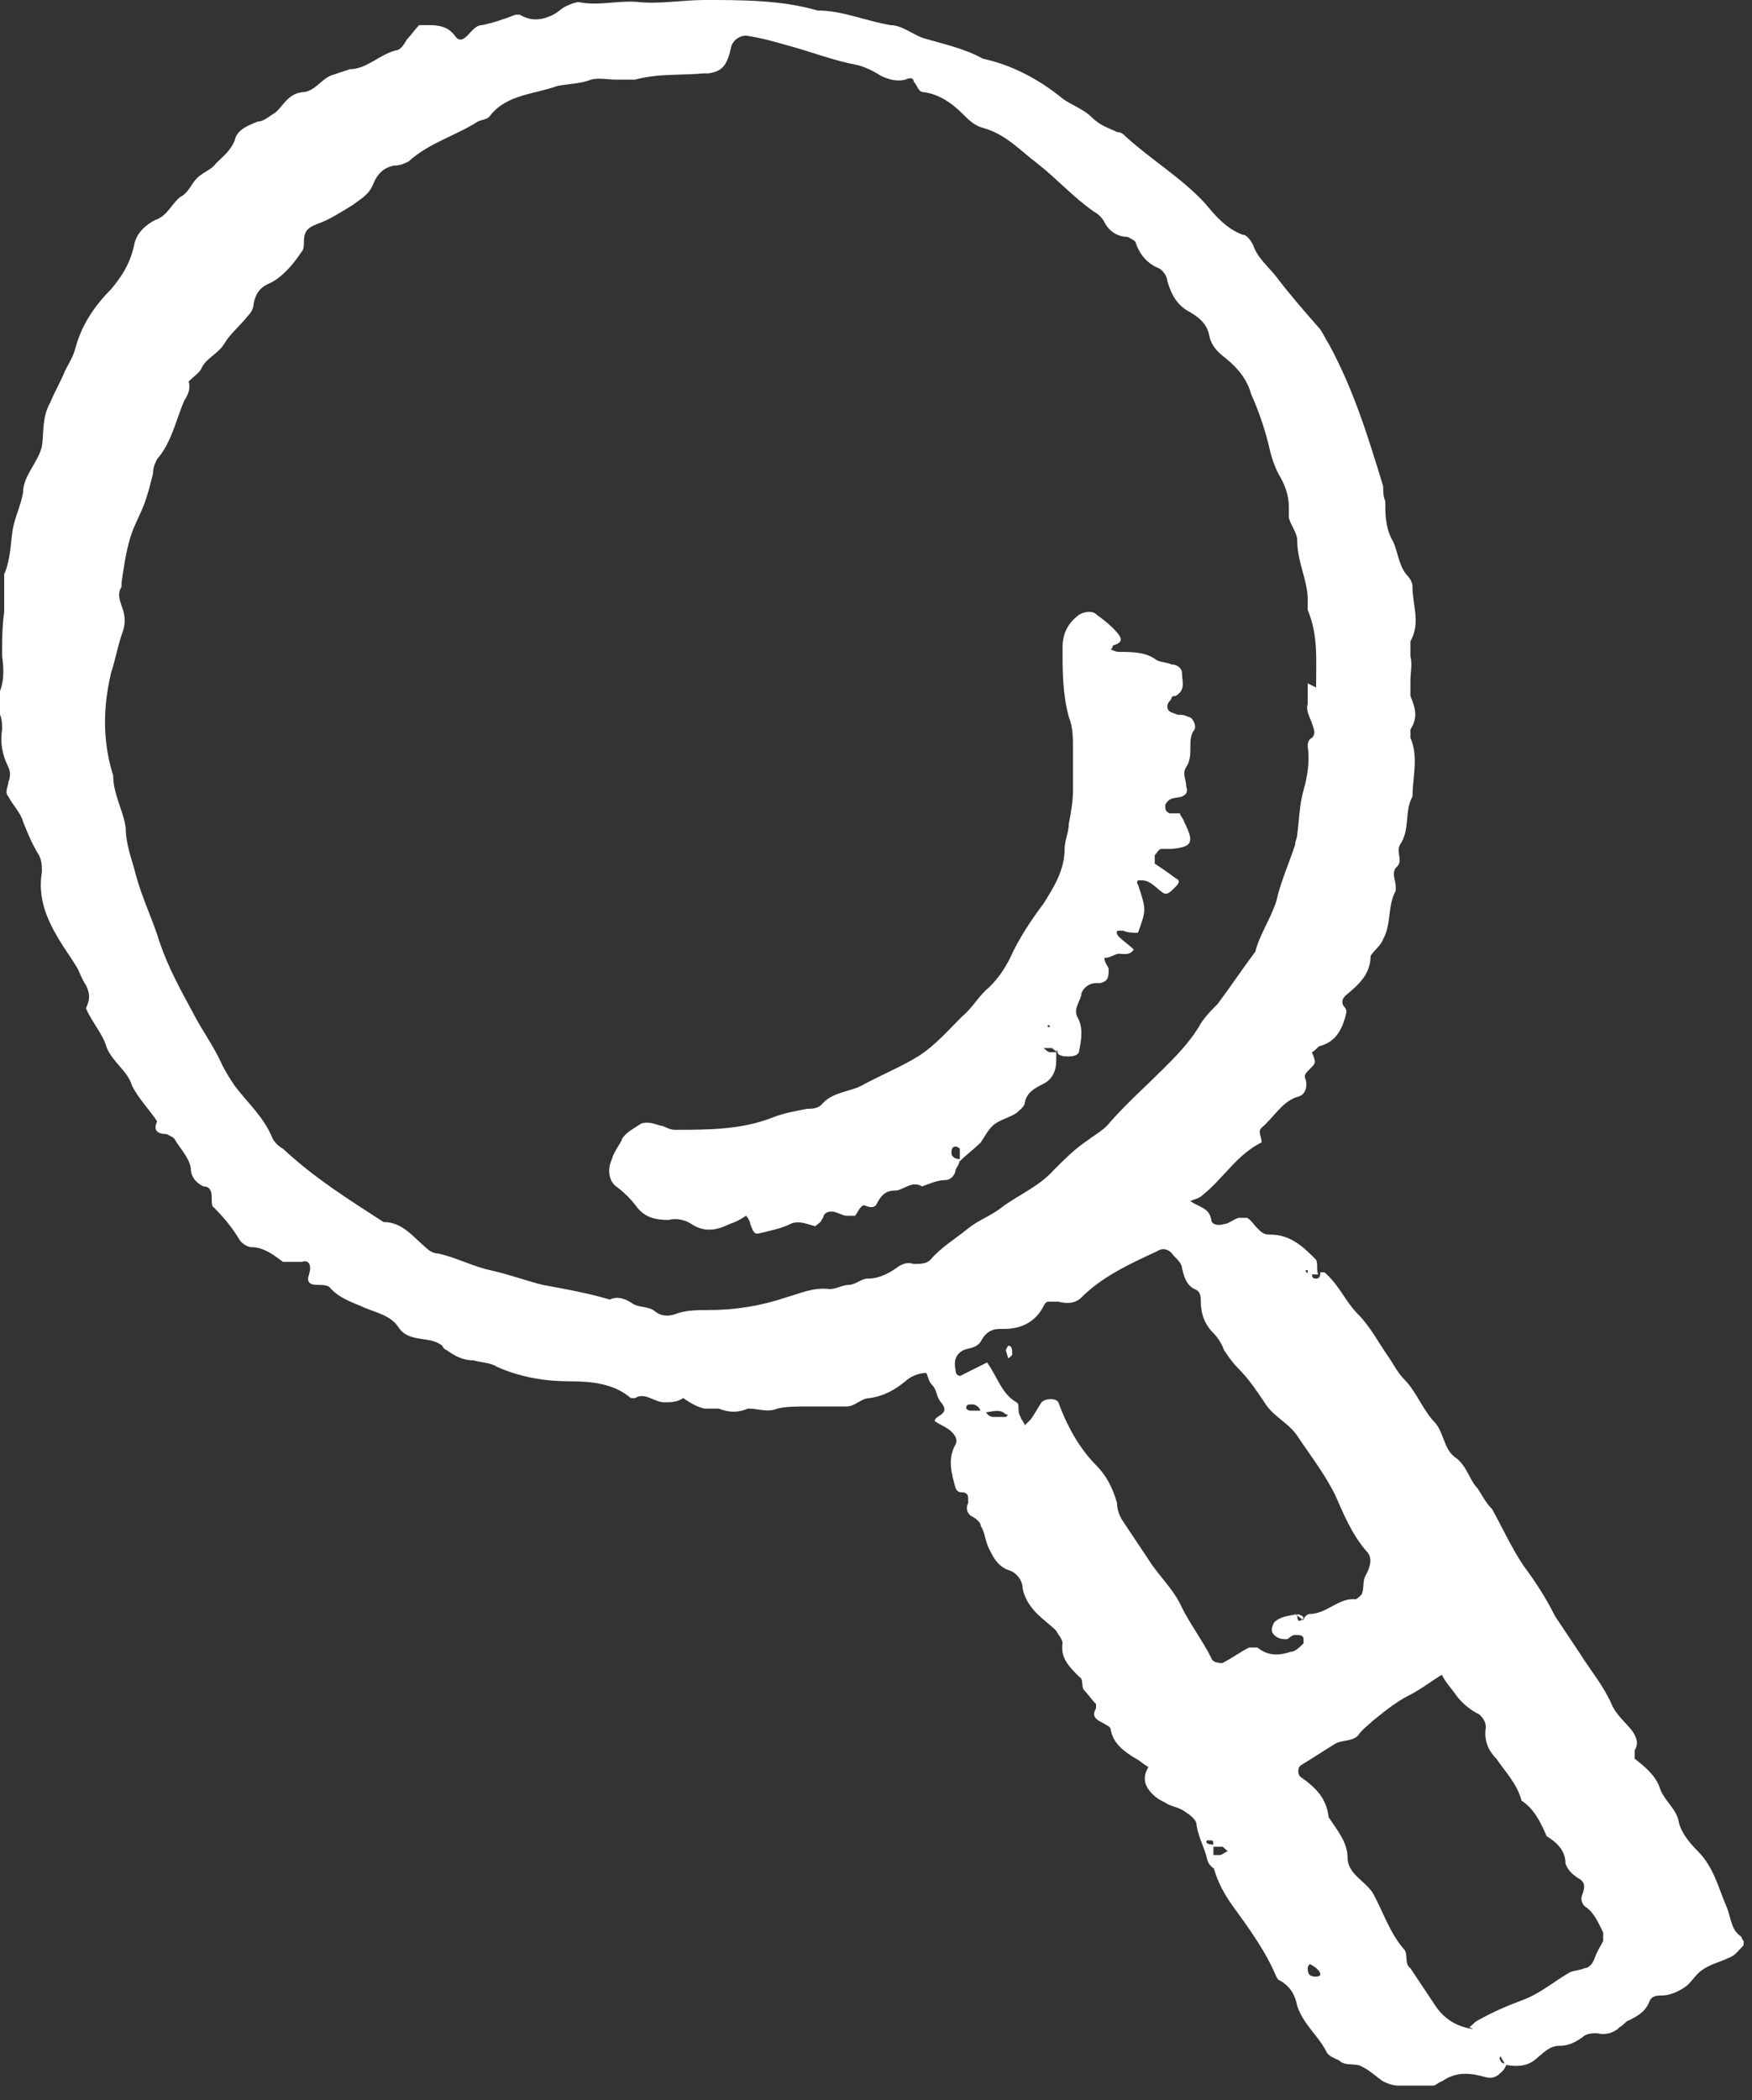 <svg xmlns="http://www.w3.org/2000/svg" id="Layer_2" viewBox="0 0 83.6 100.2"><rect x="0" y="0" width="83.6" height="100.2" fill="#333333" stroke="none"/><defs><style>      .st0 {        fill: #fff;      }    </style></defs><g id="Art"><g><path class="st0" d="M58.5,89.3c-.4,0-.8-.2-.9-.6-.1-.5-.4-1-.5-1.6,0-.3-.3-.5-.6-.7s-.6-.2-.9-.4c-.2-.1-.4-.2-.6-.4-.4-.4-.5-.8-.2-1.3-.2-.1-.4-.3-.6-.4-.5-.3-1.1-.7-1.2-1.4,0,0,0-.1-.2-.2-.3-.2-.8-.3-.5-.8,0,0,0-.2,0-.2-.2-.2-.4-.5-.6-.7-.1-.2,0-.5-.2-.6-.5-.5-.9-.9-.8-1.6,0-.2-.2-.4-.3-.6-.3-.3-.6-.5-.9-.8-.3-.3-.6-.7-.7-1.2,0-.4-.3-.8-.7-.9-.5-.2-.7-.6-.9-1-.2-.4-.2-.8-.4-1.1,0-.2-.3-.4-.5-.5-.2-.2-.2-.4-.1-.6,0-.4,0-.4-.2-.5-.2,0-.3,0-.4-.2-.2-.7-.4-1.4,0-2.1.1-.2,0-.4-.2-.6-.2-.2-.5-.3-.8-.5,0-.3.8-.3.3-.9-.2-.2-.2-.6-.4-.8-.2-.2-.2-.4-.3-.6-.4,0-.8.2-1,.4-.5.4-1,.7-1.7.8-.4,0-.7.4-1.1.4-.6,0-1.3,0-1.9,0-.5,0-1,0-1.4.1-.5.2-.9,0-1.4,0-.5.2-.9.2-1.4,0-.2,0-.5,0-.7,0-.4-.1-.7-.3-1-.5-.3.2-.6.2-.9.2-.5,0-.9-.5-1.4-.2,0,0-.2,0-.2,0-.8-.7-1.9-.8-2.9-.8-1.2,0-2.4-.2-3.5-.7-.3-.2-.8-.2-1.1-.3-.5,0-.9-.2-1.3-.5,0,0-.1,0-.2-.2-.6-.5-1.6-.1-2.1-.9-.4-.6-1.2-.7-1.8-1-.5-.2-1-.4-1.4-.8-.1-.2-.4-.2-.6-.2-.2,0-.5,0-.5-.3,0-.1.1-.3.1-.5,0-.2-.1-.4-.4-.3-.3,0-.6,0-.9,0-.4-.3-.9-.7-1.5-.7-.2,0-.5-.2-.6-.4-.3-.5-.7-1-1.2-1.5-.1,0-.1-.3-.1-.5,0-.3-.1-.5-.4-.5-.4-.2-.6-.5-.6-.9-.1-.5-.5-.9-.8-1.4,0,0-.3-.2-.4-.2-.4,0-.6-.2-.4-.6-.4-.6-.9-1.1-1.2-1.7-.2-.7-.9-1.1-1.2-1.8-.2-.7-.7-1.2-1-1.9.2-.4.2-.7,0-1.1-.2-.3-.3-.6-.4-.8-.3-.5-.6-.9-.9-1.4-.6-1-1-2-.8-3.2,0-.3,0-.6-.2-.9-.3-.5-.5-1-.7-1.5-.1-.4-.5-.8-.7-1.2-.2-.2,0-.5,0-.7.1-.2.1-.5,0-.7-.3-.6-.4-1.2-.3-1.8,0-.3,0-.6-.2-.9,0-.2-.2-.4,0-.7.3-.6.3-1.2.2-1.9,0-.7,0-1.4.1-2.1,0-.4,0-.8,0-1.1,0-.2,0-.5,0-.7.3-.7.3-1.4.4-2.1.1-.6.4-1.2.5-1.8,0-.8.7-1.4.9-2.2.1-.7,0-1.4.4-2.1.2-.5.5-1,.7-1.5.2-.4.4-.7.5-1.1.3-1.1.9-2,1.7-2.8.5-.6.9-1.2,1.1-2.1.1-.6.6-1,1-1.2.6-.2.8-.8,1.2-1.1.4-.2.5-.6.8-.9s.7-.4.9-.7c.3-.3.7-.6.9-1.1.1-.5.6-.7,1.1-.9.3,0,.6-.3.8-.4.4-.3.6-.9,1.3-1,.6,0,.9-.6,1.4-.8.3-.1.6-.2.9-.3.8,0,1.4-.7,2.2-.9.2,0,.4-.3.5-.5.2-.2.4-.5.6-.7.2,0,.4,0,.5,0,.5,0,.9.1,1.2.5.2.3.4.2.6,0,.2-.2.4-.5.7-.5.5-.1,1.1-.3,1.6-.5,0,0,.1,0,.2,0,.5.3,1,.3,1.6,0,.2-.1.4-.3.6-.4.2-.1.5-.2.6-.2,1,.2,1.9-.1,2.9,0S32.6,0,33.6,0c1.8,0,3.7,0,5.4.5,1.2,0,2.3.5,3.5.7.5,0,1,.4,1.5.6,1,.3,2,.5,2.9,1,1.4.3,2.7,1,3.8,1.9.4.3,1,.5,1.4.9.4.4.8.5,1.2.7.2,0,.3.1.4.2,1.2,1.1,2.7,2,3.8,3.2.5.6,1,1.2,1.8,1.5.2,0,.4.3.5.5.2.6.7,1,1.1,1.5.6.8,1.3,1.6,2,2.4.2.2.3.5.5.8,1.2,2.2,1.9,4.5,2.6,6.8,0,.2,0,.5.1.7,0,.6,0,1.2.3,1.8.3.5.3,1.2.7,1.7.2.2.3.4.3.6,0,.9.4,1.7-.1,2.6,0,.2,0,.5,0,.7.1.4,0,.8,0,1.2,0,.2,0,.5,0,.7.2.5.4,1,0,1.6,0,.1,0,.3,0,.4.4.9.1,1.9.1,2.8-.4.7-.1,1.6-.6,2.3-.2.4.2.8-.2,1.1-.2.3,0,.6,0,.9,0,0,0,.2,0,.2-.4.7-.2,1.6-.6,2.3-.1.3-.4.5-.6.8,0,.9-.6,1.4-1.2,1.9-.2.2-.2.4,0,.6.1.2,0,.3,0,.4-.2.7-.5,1.2-1.2,1.4-.1,0-.2.2-.4.3.2.5.2.5-.1.8-.2.2-.3.3-.2.5.1.3,0,.7-.3.8-.8.2-1.2,1-1.8,1.5-.2.2,0,.4,0,.7-1.2.6-1.8,1.7-2.8,2.5-.2.2-.4.2-.6.3.4.3.9.3,1,.9,0,.2.3.3.6.2.2,0,.4-.2.7-.3.1,0,.3,0,.4,0,.2.1.3.3.5.5.2.2.3.3.6.3,1,0,1.6.6,2.2,1.2.1.2,0,.5.1.7-.2,0-.4,0-.5,0,0,0,0-.1,0-.2,0,0,0,0-.1,0,0,.1.1.2.3.1,0,.2,0,.3.2.3.2,0,.2-.2.2-.3,0,0,.2,0,.2,0,.7.6,1,1.4,1.6,2,.6.6,1,1.4,1.5,2.1.2.3.4.7.7,1,.6.6.9,1.5,1.5,2.1.4.5.4,1.2.9,1.6.6.4.7,1.1,1.1,1.5.2.3.4.7.7,1,.5.9.9,1.8,1.5,2.7.6.8,1.1,1.6,1.5,2.4.4.6.8,1.2,1.2,1.8.5.8,1.1,1.5,1.5,2.4.2.5.7.9,1,1.3.2.3.3.6.1.9,0,.2,0,.3,0,.4.5.4,1,.8,1.2,1.4.2.6.8,1,.9,1.6.1.5.5,1,.9,1.4.8.8,1,1.8,1.4,2.7.2.5.2,1.1.7,1.4,0,0,0,.1.1.2,0,0,0,.2,0,.2-.2.2-.4.5-.7.6-.4.2-.9.3-1.3.6-.3.2-.5.6-.8.8-.3.2-.7.4-1.1.4-.2,0-.5,0-.6.3-.2.5-.6.7-1,.9-.1,0-.2.2-.4.3-.3.3-.7.4-1.1.3-.2,0-.5,0-.7.2-.3.2-.6.4-1.1.4s-.8.4-1.2.7c-.4.3-.9.3-1.4.2,0-.1-.1-.2-.2-.4,0,0-.1.1,0,.2,0,.1.2.2.3.1,0,.1-.1.3-.2.4-.2.2-.4.4-.8.3-.7-.2-1.4-.3-2.1.2-.1,0-.3.2-.4.2-.6,0-1.1,0-1.7,0-.2,0-.5-.1-.7-.2-.3-.2-.6-.5-1-.7-.3-.2-.8,0-1.1-.3-.2-.1-.5-.2-.6-.4-.4-.8-1.1-1.3-1.4-2.2-.1-.5-.3-.9-.8-1.2,0,0-.1,0-.2-.2-.5-1.2-1.3-2.3-2.1-3.4-.5-.7-.9-1.5-1-2.4.1,0,.3,0,.4,0,.1,0,.2-.1.4-.2-.1,0-.2-.2-.3-.2-.1,0-.3,0-.4,0,0-.2,0-.3-.1-.3,0,0-.1,0-.2,0-.1.1,0,.2.3.2v.5h0ZM47,67.2c0,.2.2.4.4.4.2,0,.4,0,.6,0,0,0,0,0,.1-.1,0,0-.1,0-.2-.1-.3-.2-.7,0-1.1,0,0-.2-.2-.4-.4-.4-.2,0-.3,0-.3.2,0,0,.1.1.2.1.2,0,.4,0,.7,0h0ZM62.2,77.3c0,0,0-.1.1-.2,0,0,.1-.1.2-.1.8,0,1.4-.8,2.2-.7,0,0,.3-.2.3-.3.1-.3,0-.6.2-.9.2-.4.3-.8,0-1.1-.7-.8-1.1-1.8-1.5-2.7-.5-1-1.2-1.9-1.8-2.8-.4-.6-1.1-.9-1.5-1.5-.4-.6-.8-1.2-1.3-1.7-.3-.3-.5-.6-.7-.9-.1-.3-.3-.6-.5-.8-.4-.4-.6-.9-.6-1.5,0-.2,0-.5-.3-.6-.4-.2-.5-.6-.6-1,0-.2-.2-.4-.4-.6-.2-.3-.5-.4-.8-.2-1.3.6-2.6,1.2-3.6,2.2-.3.3-.7.3-1.1.2-.1,0-.3,0-.5,0,0,0-.1,0-.2.2-.4.8-1.1,1.1-1.9,1.1,0,0-.2,0-.2,0-.4,0-.7.2-.9.6-.2.3-.5.3-.8.4-.4.2-.5.5-.4,1,0,.2.2.3.3.2.4-.2.8-.4,1.2-.6.5.7.7,1.5,1.4,1.9.2.1,0,.4.2.7,0,.1.2.3.2.4.1-.1.2-.2.3-.3.2-.3.3-.5.5-.8.2-.2.7-.2.8,0,.4,1.1,1,2.2,1.8,3,.5.5.8,1.1,1,1.8,0,.3.1.6.3.9.4.6.8,1.2,1.2,1.8.5.8,1.2,1.4,1.6,2.3.4.8,1,1.6,1.4,2.4,0,0,0,.1.2.2.1,0,.3.1.4,0,.4-.2.8-.5,1.2-.7.2,0,.3,0,.4,0,.5.4,1,.4,1.6.2.2,0,.4-.2.6-.4,0,0,0-.2,0-.2,0-.2-.2-.2-.4-.2-.2,0-.3.2-.4.2-.2,0-.4,0-.6-.2-.2-.2-.1-.4,0-.6.3-.3.7-.3,1.1-.4,0,.2,0,.5.3.2,0-.1-.2-.2-.4-.2h0ZM62.8,32.8c0-1.4.1-2.5-.4-3.7,0-.1,0-.3,0-.5,0-.9-.5-1.8-.5-2.8,0-.4-.3-.7-.4-1.1,0-.1,0-.3,0-.5,0-.6-.2-1.1-.5-1.6-.2-.4-.3-.7-.4-1.1-.2-.9-.5-1.8-.9-2.7-.2-.7-.6-1.2-1.2-1.7-.4-.3-.7-.6-.8-1.1-.1-.5-.4-.8-.9-1.1-.6-.3-.9-.8-1.1-1.5,0-.2-.2-.5-.4-.6-.5-.2-.9-.6-1.1-1.2,0-.1-.2-.2-.4-.3-.5,0-.9-.3-1.1-.7-.1-.2-.3-.4-.5-.5-1-.7-1.8-1.6-2.7-2.3-.8-.6-1.5-1.4-2.6-1.7-.4-.1-.7-.4-1-.7-.5-.5-1.1-.9-1.8-1-.3,0-.3-.3-.5-.5,0-.2-.2-.2-.4-.1-.4.1-.8,0-1.2-.2-.3-.2-.7-.4-1.1-.5-1.1-.2-2.1-.6-3.2-.9-.7-.2-1.4-.4-2.1-.5-.3,0-.6.2-.7.5-.2.9-.4,1.2-1.1,1.3,0,0-.2,0-.2,0-1.1.1-2.2,0-3.3.3-.3,0-.6,0-.9,0-.4,0-.8-.1-1.2,0-.5.2-1.1.2-1.6.3-1.1.4-2.4.4-3.2,1.4-.1.2-.4.2-.6.3-1.1.7-2.3,1-3.3,1.9-.2.1-.4.2-.7.2-.5.1-.8.4-1,.9-.2.5-.6.7-1,1-.5.3-1.1.7-1.7.9-.5.2-.6.4-.6.9,0,.1,0,.3-.1.4-.4.6-.9,1.2-1.5,1.5-.5.2-.7.5-.8,1,0,.2-.1.4-.3.6-.3.4-.8.8-1.1,1.3-.3.5-.9.7-1.1,1.2-.1.2-.4.4-.6.6.1.3,0,.6-.2.9-.4.9-.6,2-1.3,2.8-.1.2-.2.4-.2.7-.1.4-.2.8-.3,1.1-.2.7-.6,1.3-.8,2-.2.7-.3,1.4-.4,2.1,0,0,0,.1,0,.2-.2.3-.1.6,0,.9.2.5.2.9,0,1.4-.2.6-.3,1.2-.5,1.8-.4,1.7-.4,3.3.1,4.9,0,.9.5,1.7.6,2.5,0,.8.3,1.5.5,2.3.3,1.1.8,2.1,1.1,3.1.4,1.2,1,2.3,1.6,3.4.4.8,1,1.6,1.4,2.5.2.4.4.7.6,1,.6.8,1.4,1.5,1.8,2.5.1.2.3.4.5.5,1.5,1.4,3.1,2.4,4.8,3.5.9,0,1.4.7,2,1.2.2.2.4.3.6.3.9.2,1.6.6,2.5.8s1.7.5,2.5.7c1.1.2,2.2.4,3.2.7.4-.2.8,0,1.1.2s.8.1,1.1.4c.3.2.6.2.9.1.5-.2,1.1-.2,1.6-.2,1.3,0,2.5-.2,3.7-.6.7-.2,1.3-.5,2.1-.4.3,0,.6-.2.9-.2.3,0,.6-.3.9-.3.6,0,1.1-.3,1.5-.6.2-.1.4-.2.7-.1.3,0,.6,0,.8-.2.5-.6,1.2-1,1.8-1.5.5-.4,1.1-.6,1.6-1,.8-.6,1.8-1,2.5-1.8.5-.5,1-1,1.6-1.4.4-.3.8-.5,1.1-.9.8-.9,1.7-1.7,2.5-2.5.6-.6,1.2-1.2,1.7-2,.2-.4.6-.8.9-1.1.6-.8,1.2-1.7,1.8-2.5.2-.8.7-1.5,1-2.4.2-.9.6-1.8.9-2.7,0-.2.1-.3.1-.5.1-.7.1-1.4.3-2.1.2-.7.3-1.4.2-2.1,0-.1,0-.3.2-.4.2-.2.1-.4,0-.7-.1-.3-.3-.6-.2-.9,0-.4,0-.8,0-1h0ZM70.1,96.7c.1,0,.2-.2.4-.3.7-.4,1.4-.7,2.2-1,.8-.3,1.5-.9,2.2-1.3.2-.1.5-.1.7-.2.2,0,.4-.2.5-.5.1-.3.3-.6.4-.8,0-.2,0-.3,0-.4-.2-.4-.4-.9-.8-1.2-.2-.1-.3-.4-.2-.6.1-.3.2-.6-.2-.8-.3-.2-.5-.4-.6-.7,0-.6-.4-1-.9-1.3-.3-.7-.6-1.3-1.2-1.7-.2-.8-.8-1.4-1.2-2-.4-.4-.6-.9-.5-1.5,0-.3-.2-.5-.3-.6-.4-.2-.8-.5-1.1-.9-.2-.3-.5-.6-.7-1-.5.3-1,.7-1.6,1-.6.3-1.2.8-1.7,1.2-.2.2-.5.4-.7.7-.3.3-.8.2-1.1.4-.5.3-1.1.7-1.6,1-.2.1-.2.5,0,.6.7.5,1.2,1,1.3,1.9.4.6.9,1.2.9,1.9,0,.8.8,1.1,1.2,1.7.5.9.8,1.9,1.5,2.7.2.2,0,.7.3.9.4.6.8,1.2,1.2,1.8.4.6,1,1,1.8,1.1h0ZM62.8,94.3c0,0,.2,0,.2-.1,0-.2-.3-.4-.5-.5,0,0-.1.1-.1.2,0,.3.1.4.4.4ZM58.8,87.1h-.1c0,0,0,0,0,0h.1ZM75.7,88.5h.1c0,0,0,0,0,0h-.1s0,0,0,0Z"></path><path class="st0" d="M50.4,50.1c0,.2,0,.3,0,.5,0,.5-.2.9-.6,1.1-.4.2-.8.4-.9.9,0,.2-.3.4-.4.5-.3.2-.7.3-1,.5-.3.2-.5.6-.7.9-.3.3-.7.6-1,.9,0-.2,0-.4,0-.6,0,0-.1-.1-.2-.1-.2,0-.2.2-.2.3,0,.2.2.3.4.3,0,.2-.1.3-.2.5,0,.2-.2.5-.5.5-.4,0-.8.2-1.1.3-.5-.3-.9.2-1.3.2-.5,0-.7.3-.9.7-.2.2-.5,0-.6,0-.2.1-.3.4-.4.5,0,0-.3,0-.4,0-.2,0-.5-.2-.7-.2-.1,0-.3,0-.4.2,0,0,0,.1-.1.2,0,.1-.2.2-.3.3-.4-.1-.8-.3-1.2-.1-.4.2-.9.3-1.3.4-.4.1-.4.1-.6-.4,0-.1-.1-.3-.2-.4-.3.2-.5.3-.8.4-.6.3-1.2.4-1.8,0-.3-.2-.7-.3-1.1-.2-.6,0-1.1-.1-1.5-.6-.3-.4-.6-.7-1-1-.4-.3-.4-.9-.2-1.3.1-.4.4-.7.5-1,.2-.3.6-.5.9-.7.3-.1.6,0,.9.1.2,0,.4.2.7.2,1.6,0,3.2,0,4.7-.6.5-.2,1.1-.3,1.6-.4.2,0,.5,0,.7-.2.5-.6,1.3-.6,1.9-.9.9-.5,1.9-.9,2.7-1.4.8-.5,1.4-1.2,2.1-1.9.5-.4.8-1,1.3-1.4.4-.4.7-.8,1-1.4.4-.9,1-1.8,1.6-2.6.5-.8,1-1.6,1-2.6,0-.4.2-.8.2-1.2.1-.5.2-1.1.2-1.6,0-.6,0-1.3,0-1.9s0-1.1-.2-1.6c-.3-1.1-.3-2.2-.3-3.3,0-.6.2-1.1.7-1.5.2-.2.7-.3.9-.1.4.3.8.6,1.1,1,.2.3,0,.4-.3.5,0,0,0,.1-.1.2.1,0,.2.1.4.1.6,0,1.3,0,1.8.4.2.1.5.1.7.2.3,0,.5.2.5.4,0,.4.2.8-.3,1.1,0,0-.2,0-.2.1,0,.1-.2.2-.2.4,0,.3.3.3.5.4.2,0,.3,0,.5.1.2,0,.4.4.3.6-.4.5,0,1.2-.4,1.8-.2.3,0,.6,0,.9.1.3,0,.4-.2.5-.3.1-.6,0-.8.4,0,.2,0,.3.2.4.2,0,.3,0,.5,0,0,.1.2.3.2.4.5,1,.4,1.2-.6,1.3-.2,0-.3,0-.5,0-.1,0-.2.2-.3.3,0,.2,0,.3,0,.4.3.2.6.4,1,.7.2.1.2.2,0,.4-.3.3-.4.4-.6.3-.3-.2-.6-.6-1-.6,0,0-.1,0-.2,0,0,0-.1.1,0,.2.4,1.2.4,1.2,0,2.3-.2,0-.5,0-.7-.1,0,0-.2,0-.2,0-.2,0-.1.2,0,.3.2.2.5.4.7.6-.2.3-.5.2-.7.2-.2,0-.4.2-.7.2,0,.2.1.3.2.5,0,.4,0,.6-.4.7,0,0-.2,0-.2,0-.3,0-.6.2-.7.5,0,.3-.4.7-.2,1.1.3.5.2,1.1.1,1.6,0,.2-.2.3-.5.3-.2,0-.3,0-.5-.1,0-.1-.2-.2-.3-.3,0,0-.1,0-.2,0,0,0-.1,0-.2,0,0,0,.2.2.3.2.1,0,.3,0,.4,0h0ZM54.3,36.6h.1c0,0,0,0,0,0h-.2c0,0,0,0,0,0ZM50.1,49h0c0-.1-.1-.1-.1-.1h0c0,.1,0,.1,0,.1Z"></path><path class="st0" d="M48.3,64.6c0,0,0,.1-.2.2,0-.1-.1-.3-.1-.4,0,0,.1-.2.1-.2.2,0,.2.2.2.4Z"></path></g></g></svg>